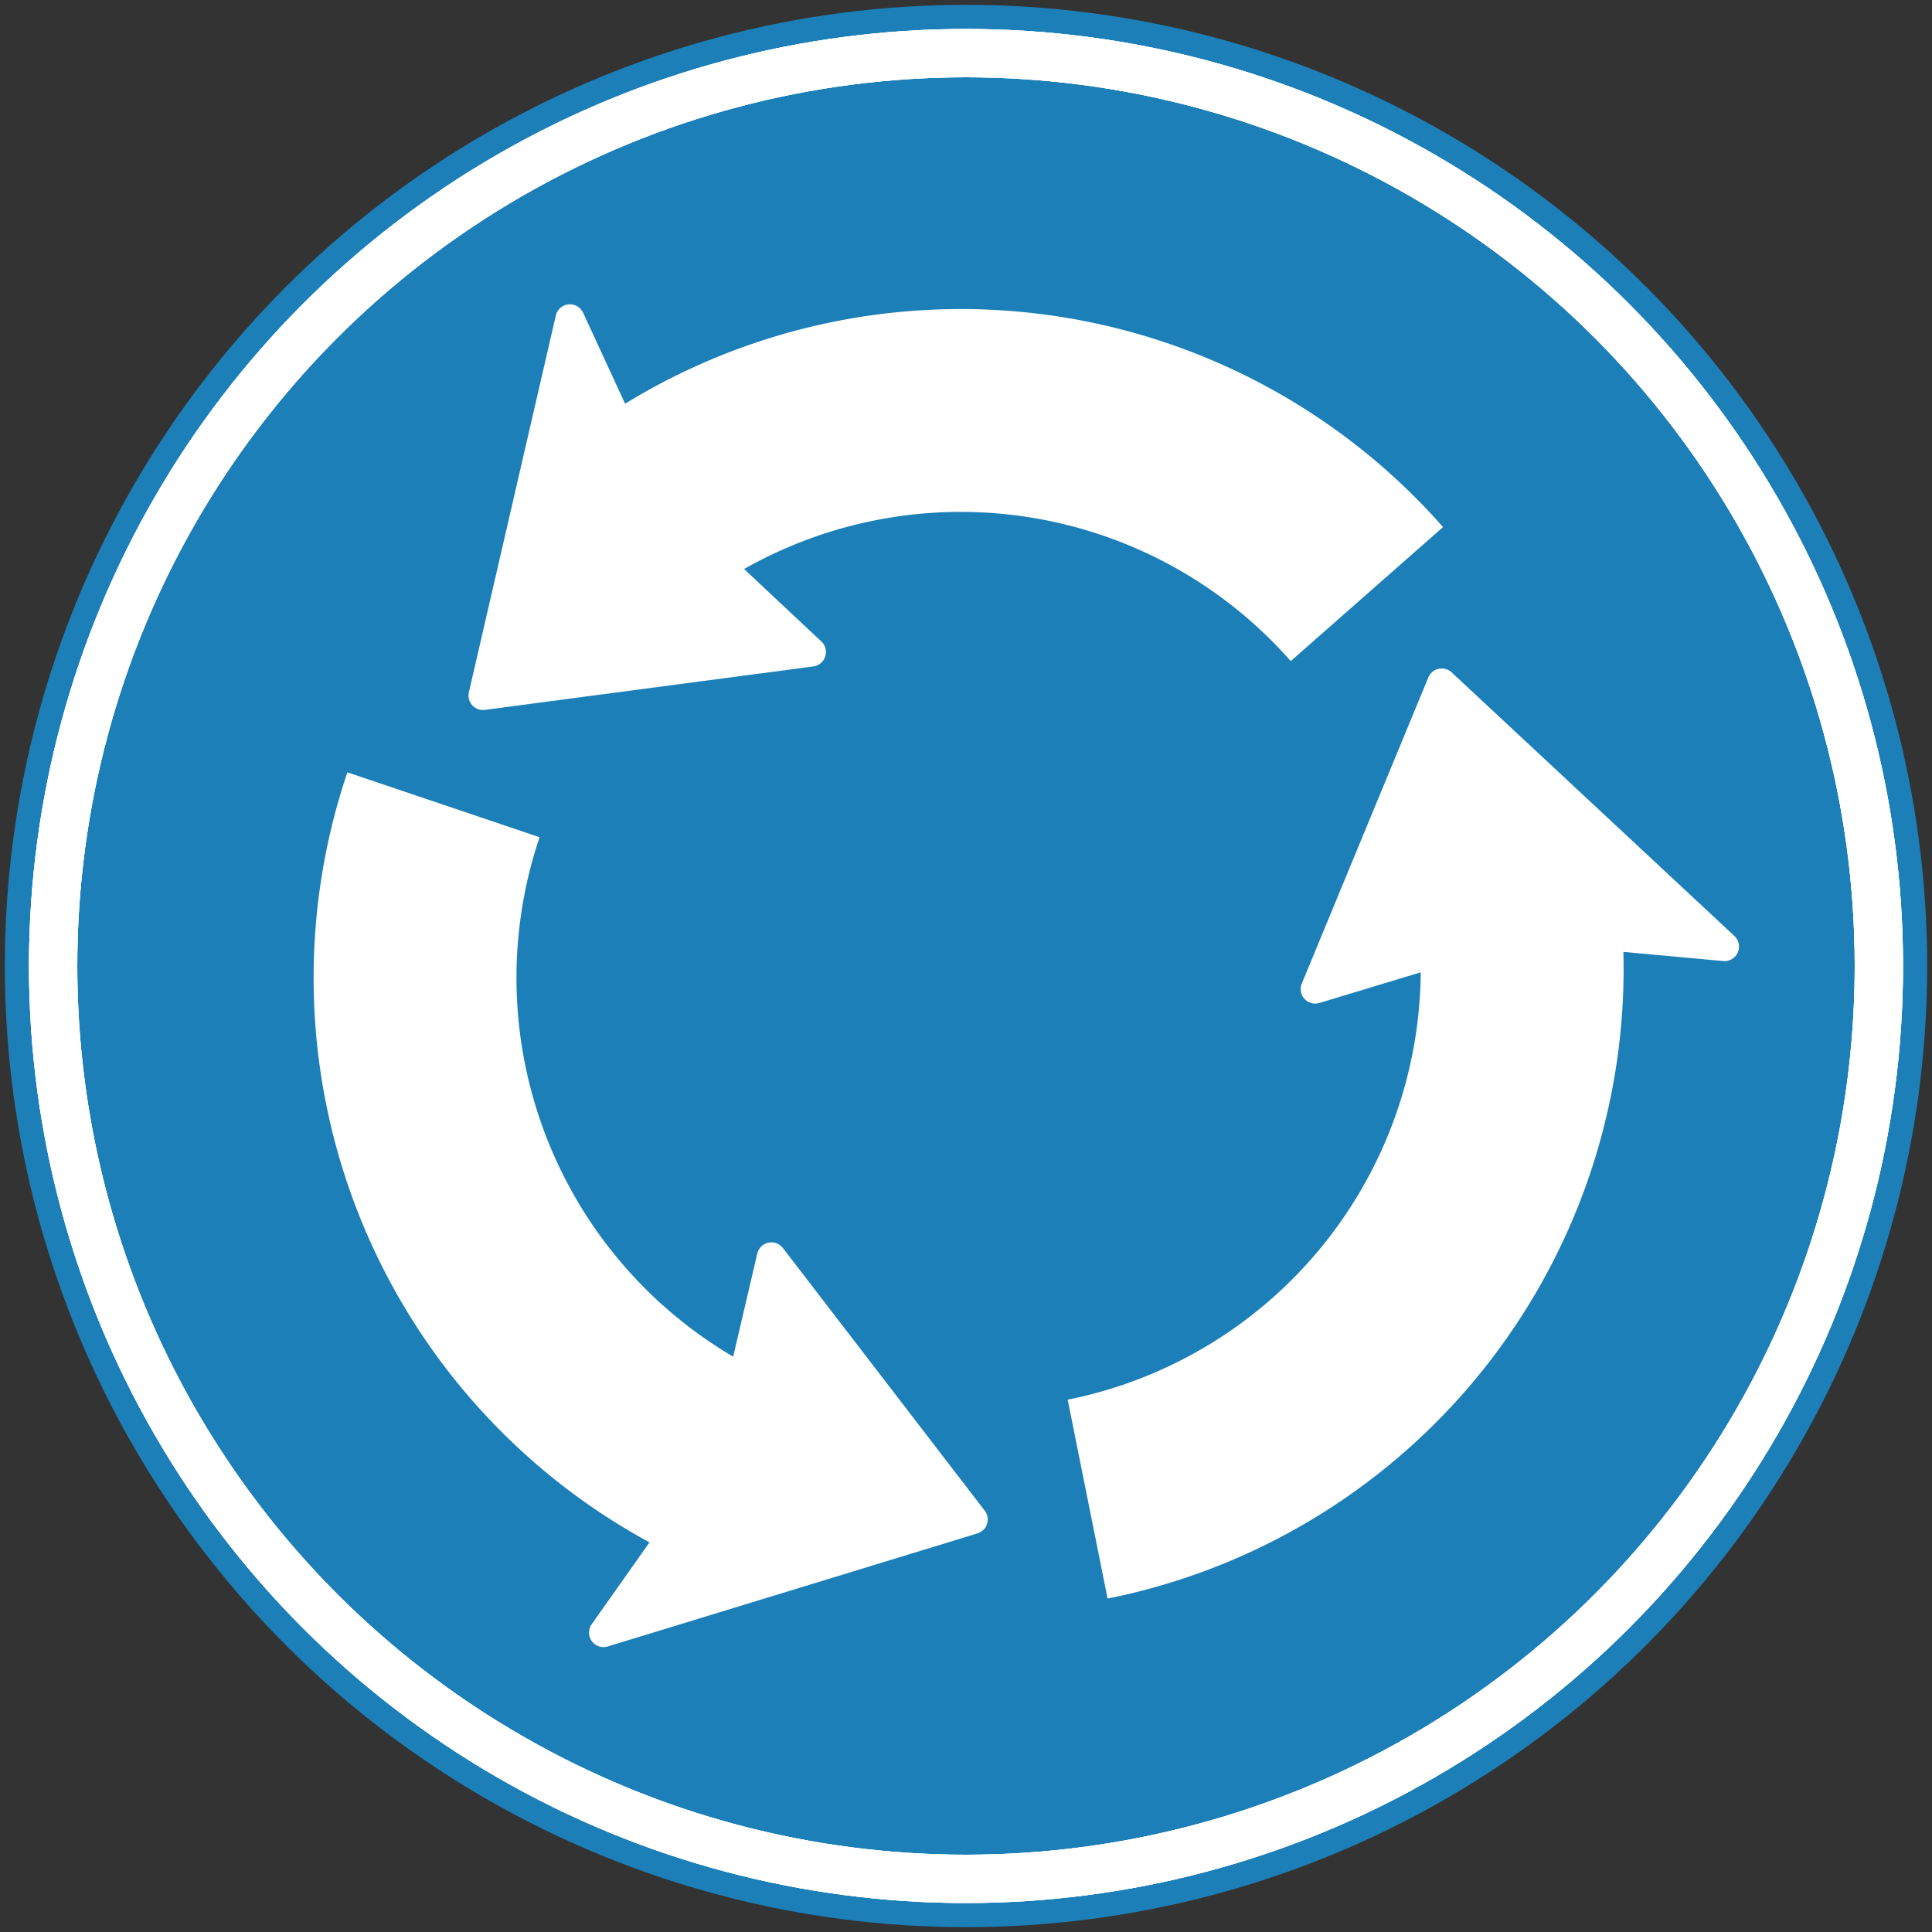 <?xml version="1.0" encoding="UTF-8"?>
<svg xmlns="http://www.w3.org/2000/svg" xmlns:xlink="http://www.w3.org/1999/xlink" width="400" height="400">
<rect width="100%" height="100%" fill="#333333" stroke="none"/>
<circle fill="#1C7FB8" cx="200" cy="200" r="199"/>
<g id="s" fill="none" stroke="#FFF">
<circle stroke-width="10" cx="200" cy="200" r="189"/>
<path stroke-width="42" d="m283,123a112,112 0 0,0-145-20"/>
<path fill="#FFF" stroke-width="6" stroke-linejoin="round" d="m136,105-18-39-18,78 68-9z"/>
</g>
<use xlink:href="#s" transform="rotate(120 200 200)"/>
<use xlink:href="#s" transform="rotate(240 200 200)"/>
</svg>